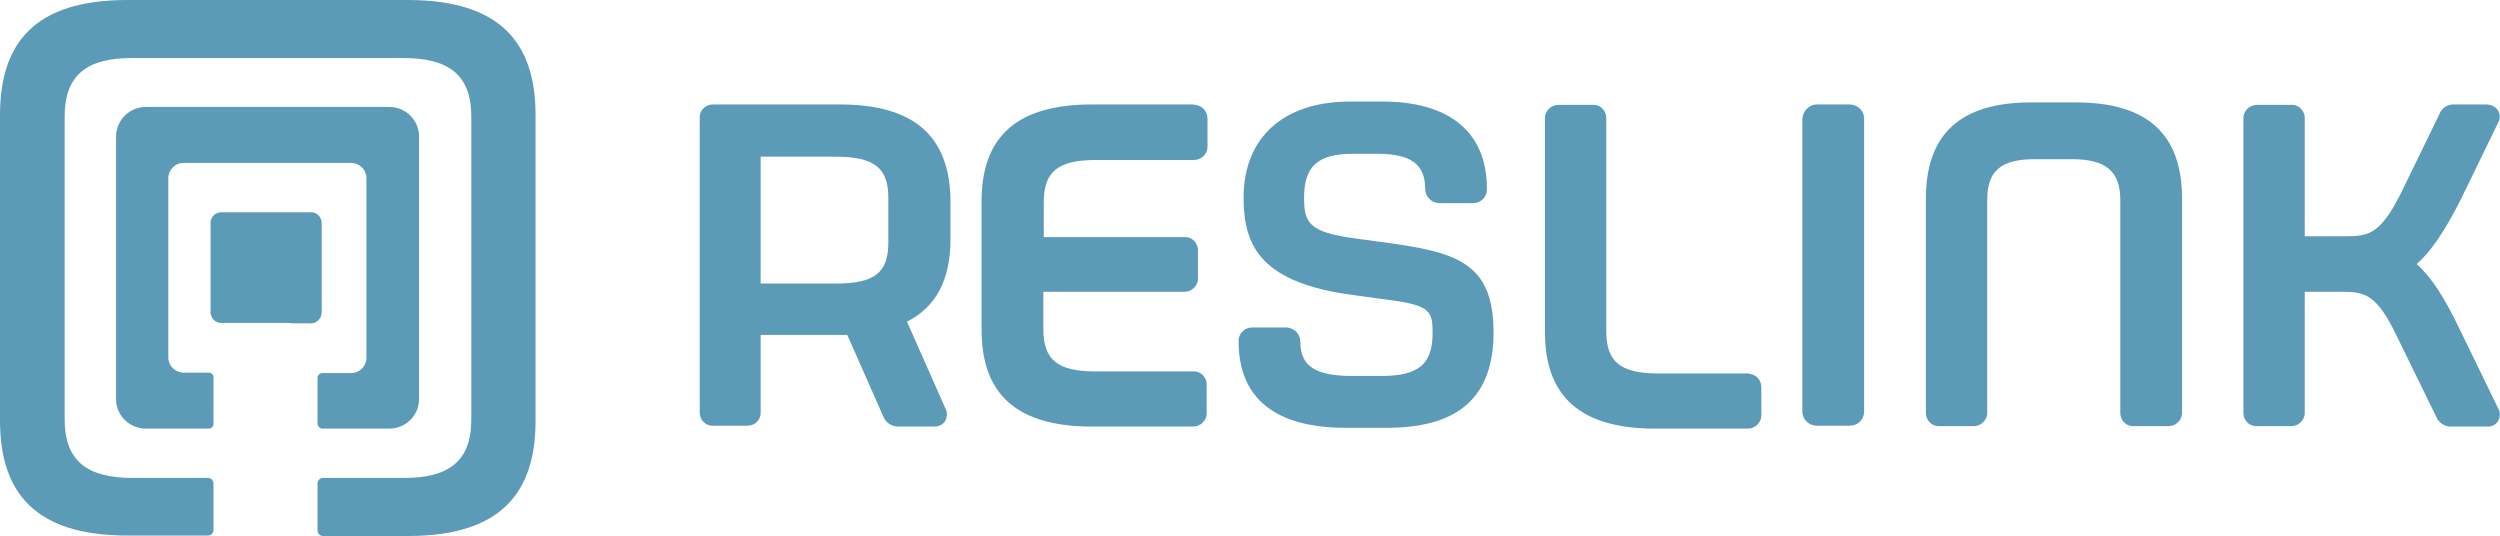 <?xml version="1.0" encoding="utf-8"?>
<!-- Generator: Adobe Illustrator 26.4.1, SVG Export Plug-In . SVG Version: 6.00 Build 0)  -->
<svg version="1.1" id="Layer_1" xmlns="http://www.w3.org/2000/svg" xmlns:xlink="http://www.w3.org/1999/xlink" x="0px" y="0px"
	 viewBox="0 0 603.1 129.3" style="enable-background:new 0 0 603.1 129.3;" xml:space="preserve">
<style type="text/css">
	.st0{fill:#5B9BB8;}
</style>
<path class="st0" d="M202.6,25.2h-30.4c-1.8-0.1-3.3,1.2-3.4,2.9c0,0.2,0,0.3,0,0.5v70.7c-0.1,1.8,1.2,3.3,2.9,3.4
	c0.2,0,0.3,0,0.5,0h7.9c1.8,0.1,3.3-1.2,3.4-2.9c0-0.2,0-0.3,0-0.5V80.8h18.5c0.8,0,1.6,0,2.4,0l8.7,19.7c0.6,1.5,2.1,2.5,3.8,2.4
	h8.3c1.1,0.1,2.2-0.4,2.8-1.3c0.5-0.9,0.6-2.1,0.1-3l-9.3-21c7.1-3.6,10.5-10.2,10.5-20v-9C229.2,32.8,220.5,25.2,202.6,25.2z
	 M214.3,47.6v11c0,7.2-3.4,9.8-12.6,9.8h-18.2V37.8h18.2C210.8,37.8,214.3,40.5,214.3,47.6z"/>
<path class="st0" d="M287.6,25.2h-24.2c-17.9,0-26.6,7.6-26.6,23.3v31.1c0,15.7,8.7,23.3,26.6,23.3h24.2c1.8,0.1,3.3-1.2,3.5-2.9
	c0-0.2,0-0.3,0-0.5V93c0.1-1.8-1.2-3.3-2.9-3.4c-0.2,0-0.3,0-0.5,0h-23.4c-9.2,0-12.6-2.8-12.6-10.2v-9h33.8
	c1.8,0.1,3.3-1.2,3.5-2.9c0-0.2,0-0.3,0-0.5v-6.4c0.1-1.8-1.2-3.3-2.9-3.4c-0.2,0-0.3,0-0.5,0h-33.8v-8.4c0-7.4,3.4-10.2,12.6-10.2
	h23.4c1.8,0.1,3.3-1.2,3.5-2.9c0-0.2,0-0.3,0-0.5v-6.4c0.1-1.8-1.2-3.3-2.9-3.5C287.9,25.2,287.7,25.2,287.6,25.2z"/>
<path class="st0" d="M332.6,58.3l-5.8-0.8c-11.1-1.5-12.2-3.8-12.2-9.8c0-7.6,3.3-10.6,11.8-10.6h5.9c8,0,11.5,2.5,11.5,8.4
	c0,1.9,1.5,3.5,3.5,3.5c0.1,0,0.2,0,0.3,0h7.6c1.8,0.1,3.3-1.2,3.5-3c0-0.2,0-0.3,0-0.5c0-13.6-9-21-25.2-21h-7.8
	c-16.1,0-25.7,8.7-25.7,23.2c0,12,4.5,20.6,26.6,23.5l5.8,0.8c12.4,1.5,13.2,2.5,13.2,8.3c0,7.6-3.4,10.4-12.4,10.4h-7
	c-8.9,0-12.5-2.4-12.5-8.2c0-1.9-1.5-3.5-3.5-3.5c-0.1,0-0.2,0-0.3,0h-7.6c-1.8-0.1-3.3,1.2-3.5,2.9c0,0.2,0,0.3,0,0.5
	c0,17.2,13.9,20.8,25.6,20.8h10.3c17.2,0,25.6-7.5,25.6-23C360.3,62.8,350.8,60.7,332.6,58.3z"/>
<path class="st0" d="M421.3,90.1h-21.2c-9.2,0-12.6-2.8-12.6-10.2V28.7c0.1-1.8-1.2-3.3-2.9-3.4c-0.2,0-0.3,0-0.5,0h-7.9
	c-1.8-0.1-3.3,1.2-3.5,2.9c0,0.2,0,0.3,0,0.5v51.4c0,15.7,8.7,23.3,26.6,23.3h22.1c1.8,0.1,3.3-1.2,3.5-2.9c0-0.2,0-0.3,0-0.5v-6.4
	c0.1-1.8-1.2-3.3-2.9-3.4C421.6,90,421.5,90,421.3,90.1z"/>
<path class="st0" d="M438.3,25.2h7.9c1.9,0,3.5,1.5,3.5,3.4v70.7c0,1.9-1.5,3.4-3.5,3.4h-7.9c-1.9,0-3.5-1.5-3.5-3.4V28.7
	C434.9,26.8,436.4,25.2,438.3,25.2z"/>
<path class="st0" d="M500.7,24.7h-10.6c-17.2,0-25.5,7.6-25.5,23.3v51.4c-0.1,1.8,1.2,3.3,2.9,3.4c0.2,0,0.3,0,0.5,0h7.9
	c1.8,0.1,3.3-1.2,3.5-2.9c0-0.2,0-0.3,0-0.5V48.2c0-7,3.3-9.8,11.5-9.8h8.9c8.2,0,11.7,2.9,11.7,9.8v51.2c-0.1,1.8,1.2,3.3,2.9,3.4
	c0.2,0,0.3,0,0.5,0h8c1.8,0.1,3.3-1.2,3.5-2.9c0-0.2,0-0.3,0-0.5V48C526.4,32.3,518,24.7,500.7,24.7z"/>
<path class="st0" d="M602.6,98.4l-8.9-18.3c-3.9-8.2-7.1-13.2-10.7-16.4c3.5-3.1,6.7-7.8,10.7-15.7l8.9-18.3c0.6-1,0.6-2.1,0-3.1
	c-0.6-0.9-1.7-1.4-2.8-1.4h-7.7c-1.6-0.1-3.1,0.9-3.6,2.3l-9.3,19.1c-5,10-7.9,10.4-13.4,10.4H556V28.7c0.1-1.8-1.2-3.3-2.9-3.4
	c-0.2,0-0.3,0-0.5,0h-7.9c-1.8-0.1-3.3,1.2-3.5,2.9c0,0.2,0,0.3,0,0.5v70.7c-0.1,1.8,1.2,3.3,2.9,3.4c0.2,0,0.3,0,0.5,0h7.9
	c1.8,0.1,3.3-1.2,3.5-2.9c0-0.2,0-0.3,0-0.5v-29h9c5.5,0,8.4,0.5,13.4,11.1l9.3,19c0.6,1.5,2.1,2.5,3.7,2.4h8.5
	c1.1,0.1,2.2-0.4,2.8-1.4C603.2,100.5,603.2,99.3,602.6,98.4z"/>
<path class="st0" d="M98.3,0H30.7C8.3,0,0,10.4,0,27.8v73.6c0,17.4,8.4,27.8,30.8,27.8h19.4c0.7,0,1.3-0.6,1.3-1.3l0,0v-11.3
	c0-0.7-0.6-1.3-1.3-1.3h0H32c-10.6,0-16.4-3.8-16.4-14.1V28.1c0-10.3,5.7-14.1,16.2-14.1h65.5c10.6,0,16.4,3.8,16.4,14.1v73.1
	c0,10.3-5.7,14.1-16.3,14.1H77.9c-0.7,0-1.3,0.6-1.3,1.3V128c0,0.7,0.6,1.3,1.3,1.3h20.6c22.4,0,30.7-10.5,30.7-27.8V27.8
	C129.2,10.4,120.8,0,98.3,0z"/>
<path class="st0" d="M101.1,96.2V33c0-4-3.2-7.2-7.2-7.2c0,0,0,0,0,0H35.2c-4,0-7.2,3.2-7.2,7.2v63.3c0,3.9,3.2,7.1,7.2,7.1h15.2
	c0.6,0,1.1-0.5,1.1-1.1l0,0V91c0-0.6-0.5-1.1-1.1-1.1l0,0h-6.1c-2,0-3.7-1.6-3.7-3.7V43c0-2,1.6-3.7,3.7-3.7h40.4
	c2,0,3.7,1.6,3.7,3.7v43.3c0,2-1.6,3.7-3.7,3.7h-6.9c-0.7,0-1.2,0.5-1.2,1.2c0,0,0,0,0,0v11c0,0.7,0.6,1.2,1.2,1.2l0,0h16.1
	C97.9,103.4,101.1,100.2,101.1,96.2C101.1,96.2,101.1,96.2,101.1,96.2z"/>
<path class="st0" d="M70.2,78h4.8c1.4,0,2.5-1.1,2.6-2.5V53.8c0-1.4-1.1-2.6-2.5-2.6h0H53.4c-1.4,0-2.6,1.1-2.6,2.5v0v21.6
	c0,1.4,1.1,2.6,2.5,2.6c0,0,0,0,0,0H70.2z"/>
</svg>
